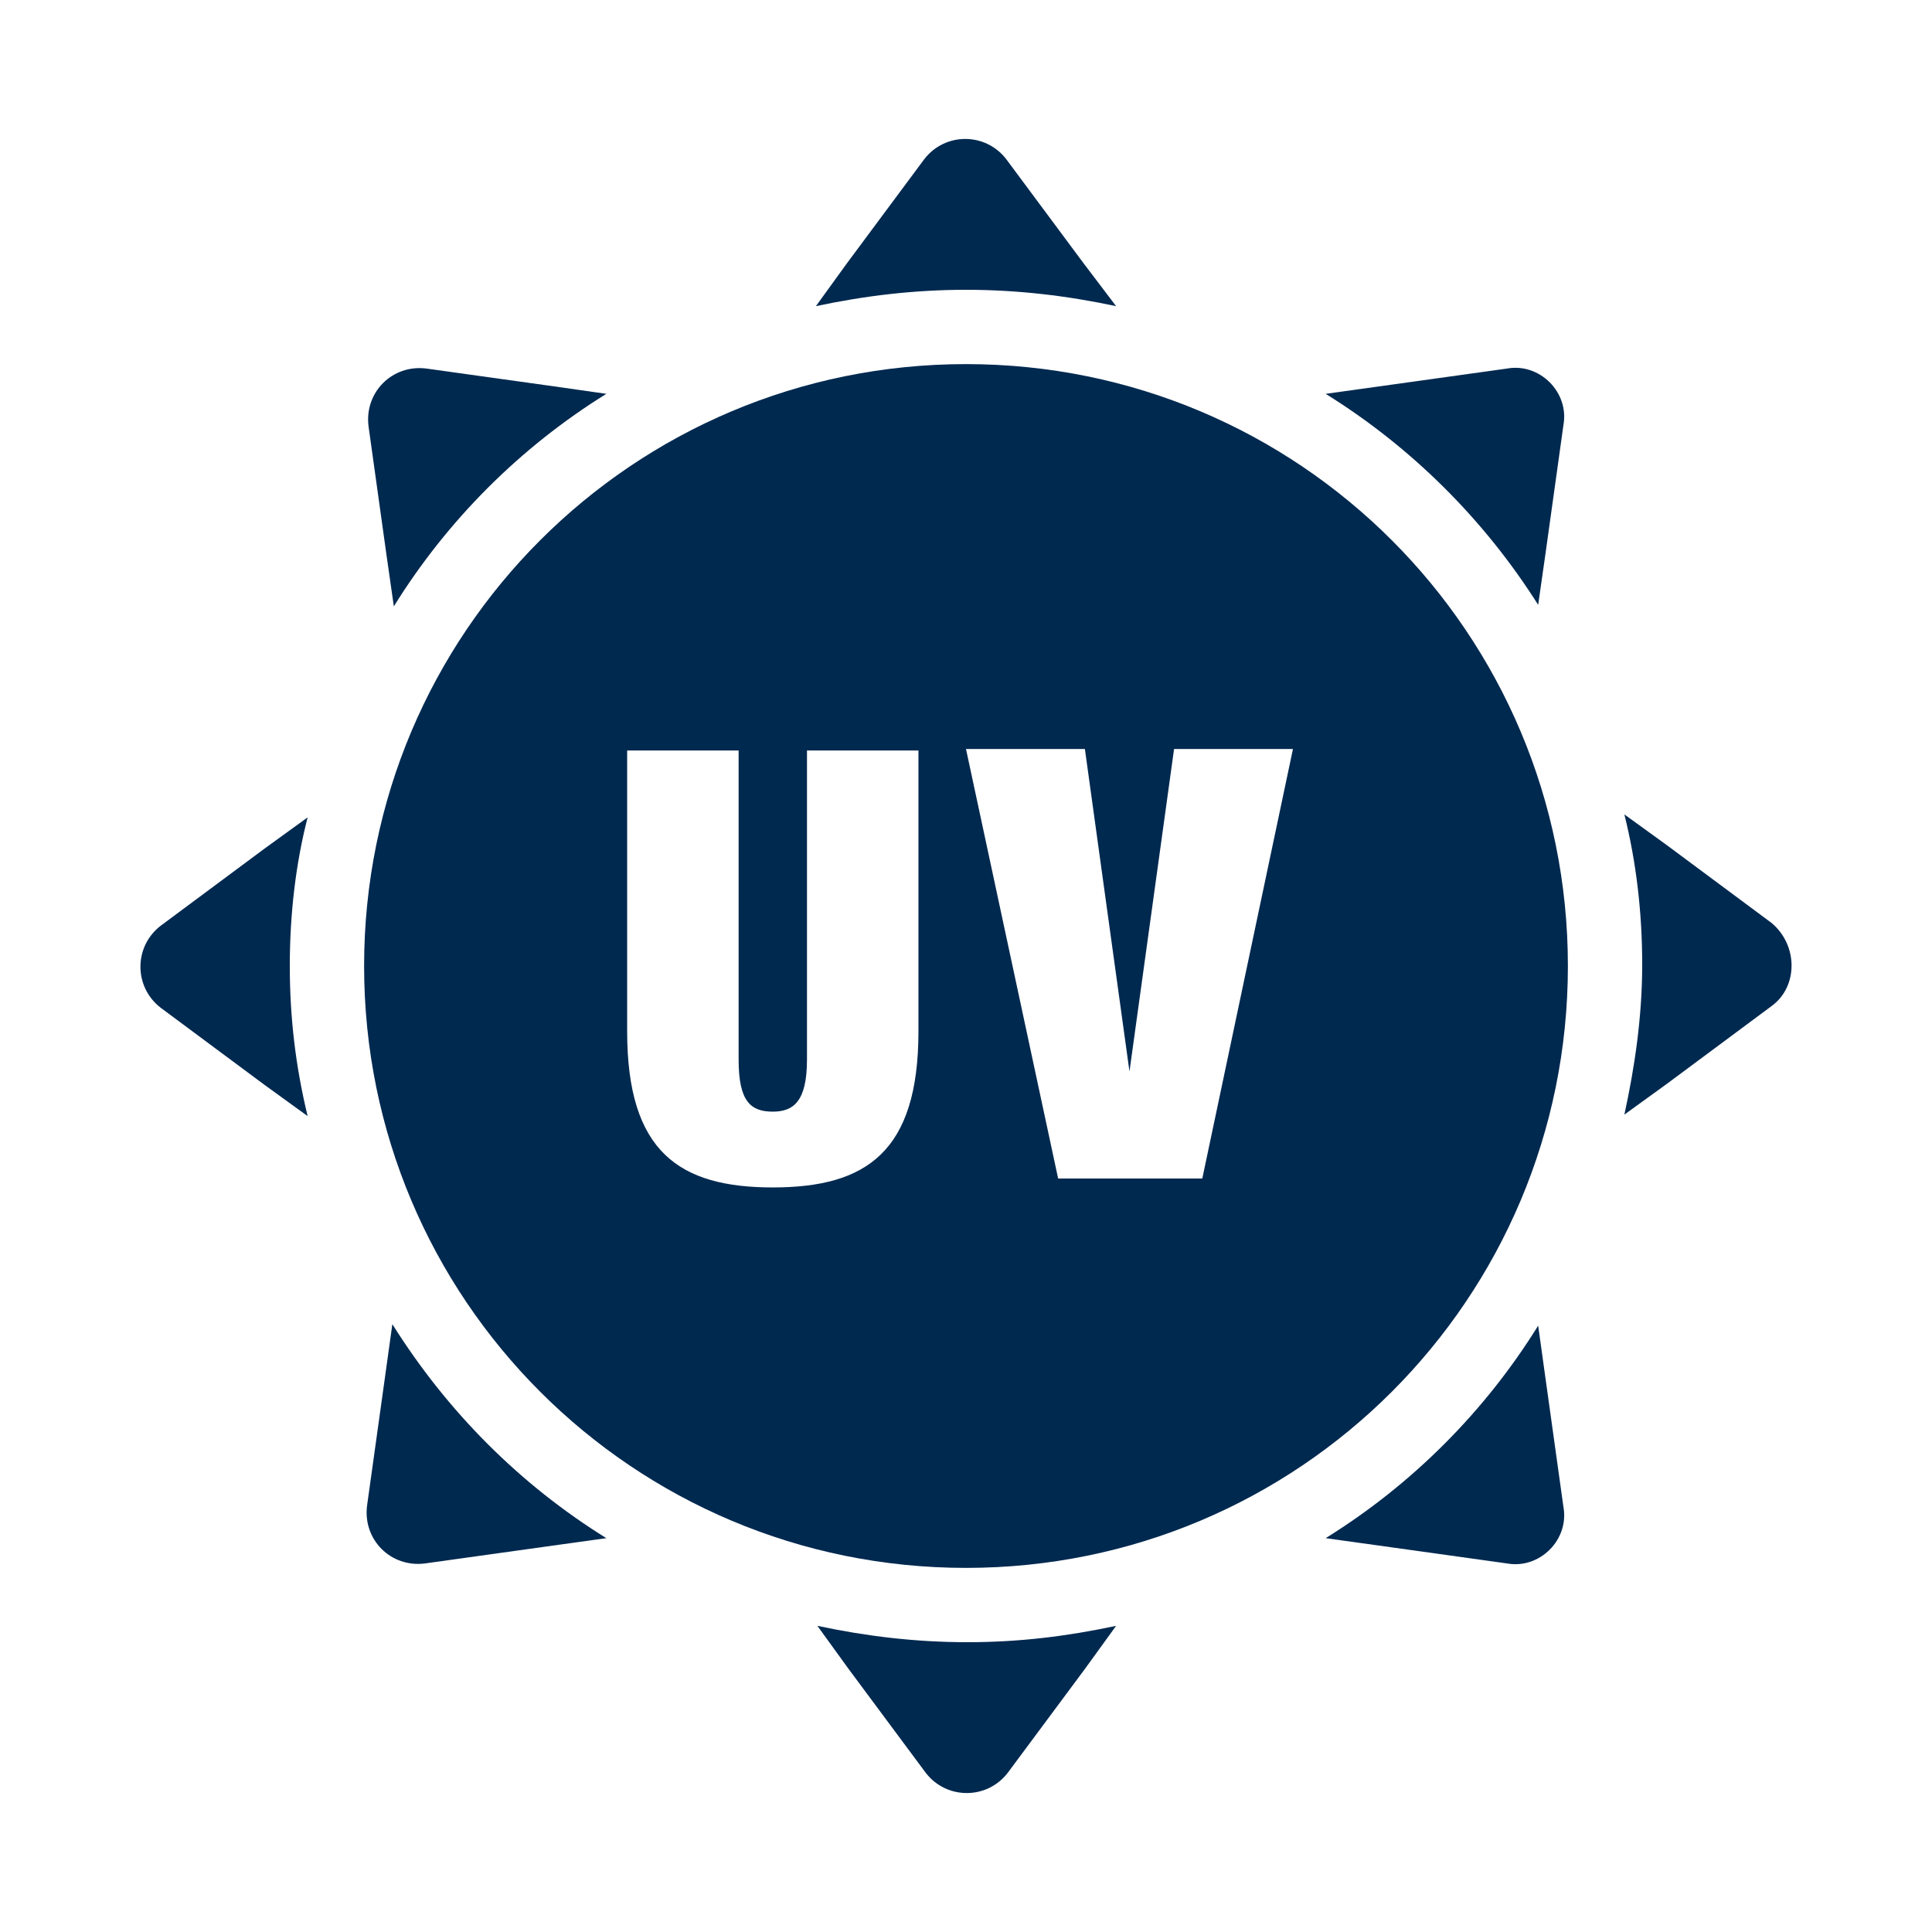 <svg enable-background="new 0 0 130 130" viewBox="0 0 130 130" xmlns="http://www.w3.org/2000/svg"><g fill="#002950"><path d="m65 24.5c-22.4 0-40.5 18.1-40.5 40.5s18.1 40.5 40.5 40.5 40.5-18.1 40.5-40.5-18.1-40.5-40.5-40.5zm-3.2 44.9c0 8.1-3.5 10.5-9.8 10.5s-9.8-2.4-9.8-10.5v-18.9h7.5v20.8c0 2.8.8 3.5 2.3 3.5 1.4 0 2.3-.7 2.3-3.5v-20.8h7.5zm19.1 9.9h-9.7l-6.2-28.9h8l3 21.7 3-21.7h8z"/><path d="m75.1 20.6c-3.3-.7-6.6-1.1-10.1-1.1s-6.8.4-10.1 1.1l2.1-2.9 5.2-7c1.4-1.8 4.1-1.8 5.5 0l5.2 7z"/><path d="m75.1 109.4-2.1 2.9-5.2 7c-1.4 1.8-4.1 1.8-5.5 0l-5.2-7-2.1-2.9c3.3.7 6.6 1.1 10.1 1.1s6.7-.4 10-1.1z"/><path d="m119.2 67.7-7 5.2-2.9 2.1c.7-3.2 1.2-6.6 1.2-10.1s-.4-6.9-1.2-10.1l2.9 2.1 7 5.2c1.8 1.5 1.8 4.3 0 5.6z"/><path d="m19.5 65c0 3.5.4 6.8 1.2 10.1l-2.9-2.1-7-5.2c-1.8-1.4-1.8-4.1 0-5.5l7-5.2 2.9-2.1c-.8 3.1-1.2 6.5-1.2 10z"/><path d="m40.8 26.5c-5.8 3.6-10.7 8.5-14.3 14.3l-.5-3.5-1.2-8.6c-.3-2.3 1.6-4.2 3.9-3.9l8.6 1.2z"/><path d="m101.4 105.2-8.6-1.2-3.6-.5c5.8-3.6 10.7-8.5 14.3-14.3l.5 3.6 1.2 8.6c.4 2.2-1.6 4.2-3.8 3.8z"/><path d="m105.2 28.6-1.2 8.6-.5 3.5c-3.6-5.7-8.5-10.6-14.3-14.2l3.6-.5 8.6-1.2c2.2-.4 4.2 1.6 3.8 3.8z"/><path d="m40.8 103.5-3.6.5-8.6 1.2c-2.3.3-4.2-1.6-3.9-3.9l1.2-8.6.5-3.6c3.7 5.9 8.6 10.8 14.4 14.4z"/></g></svg>